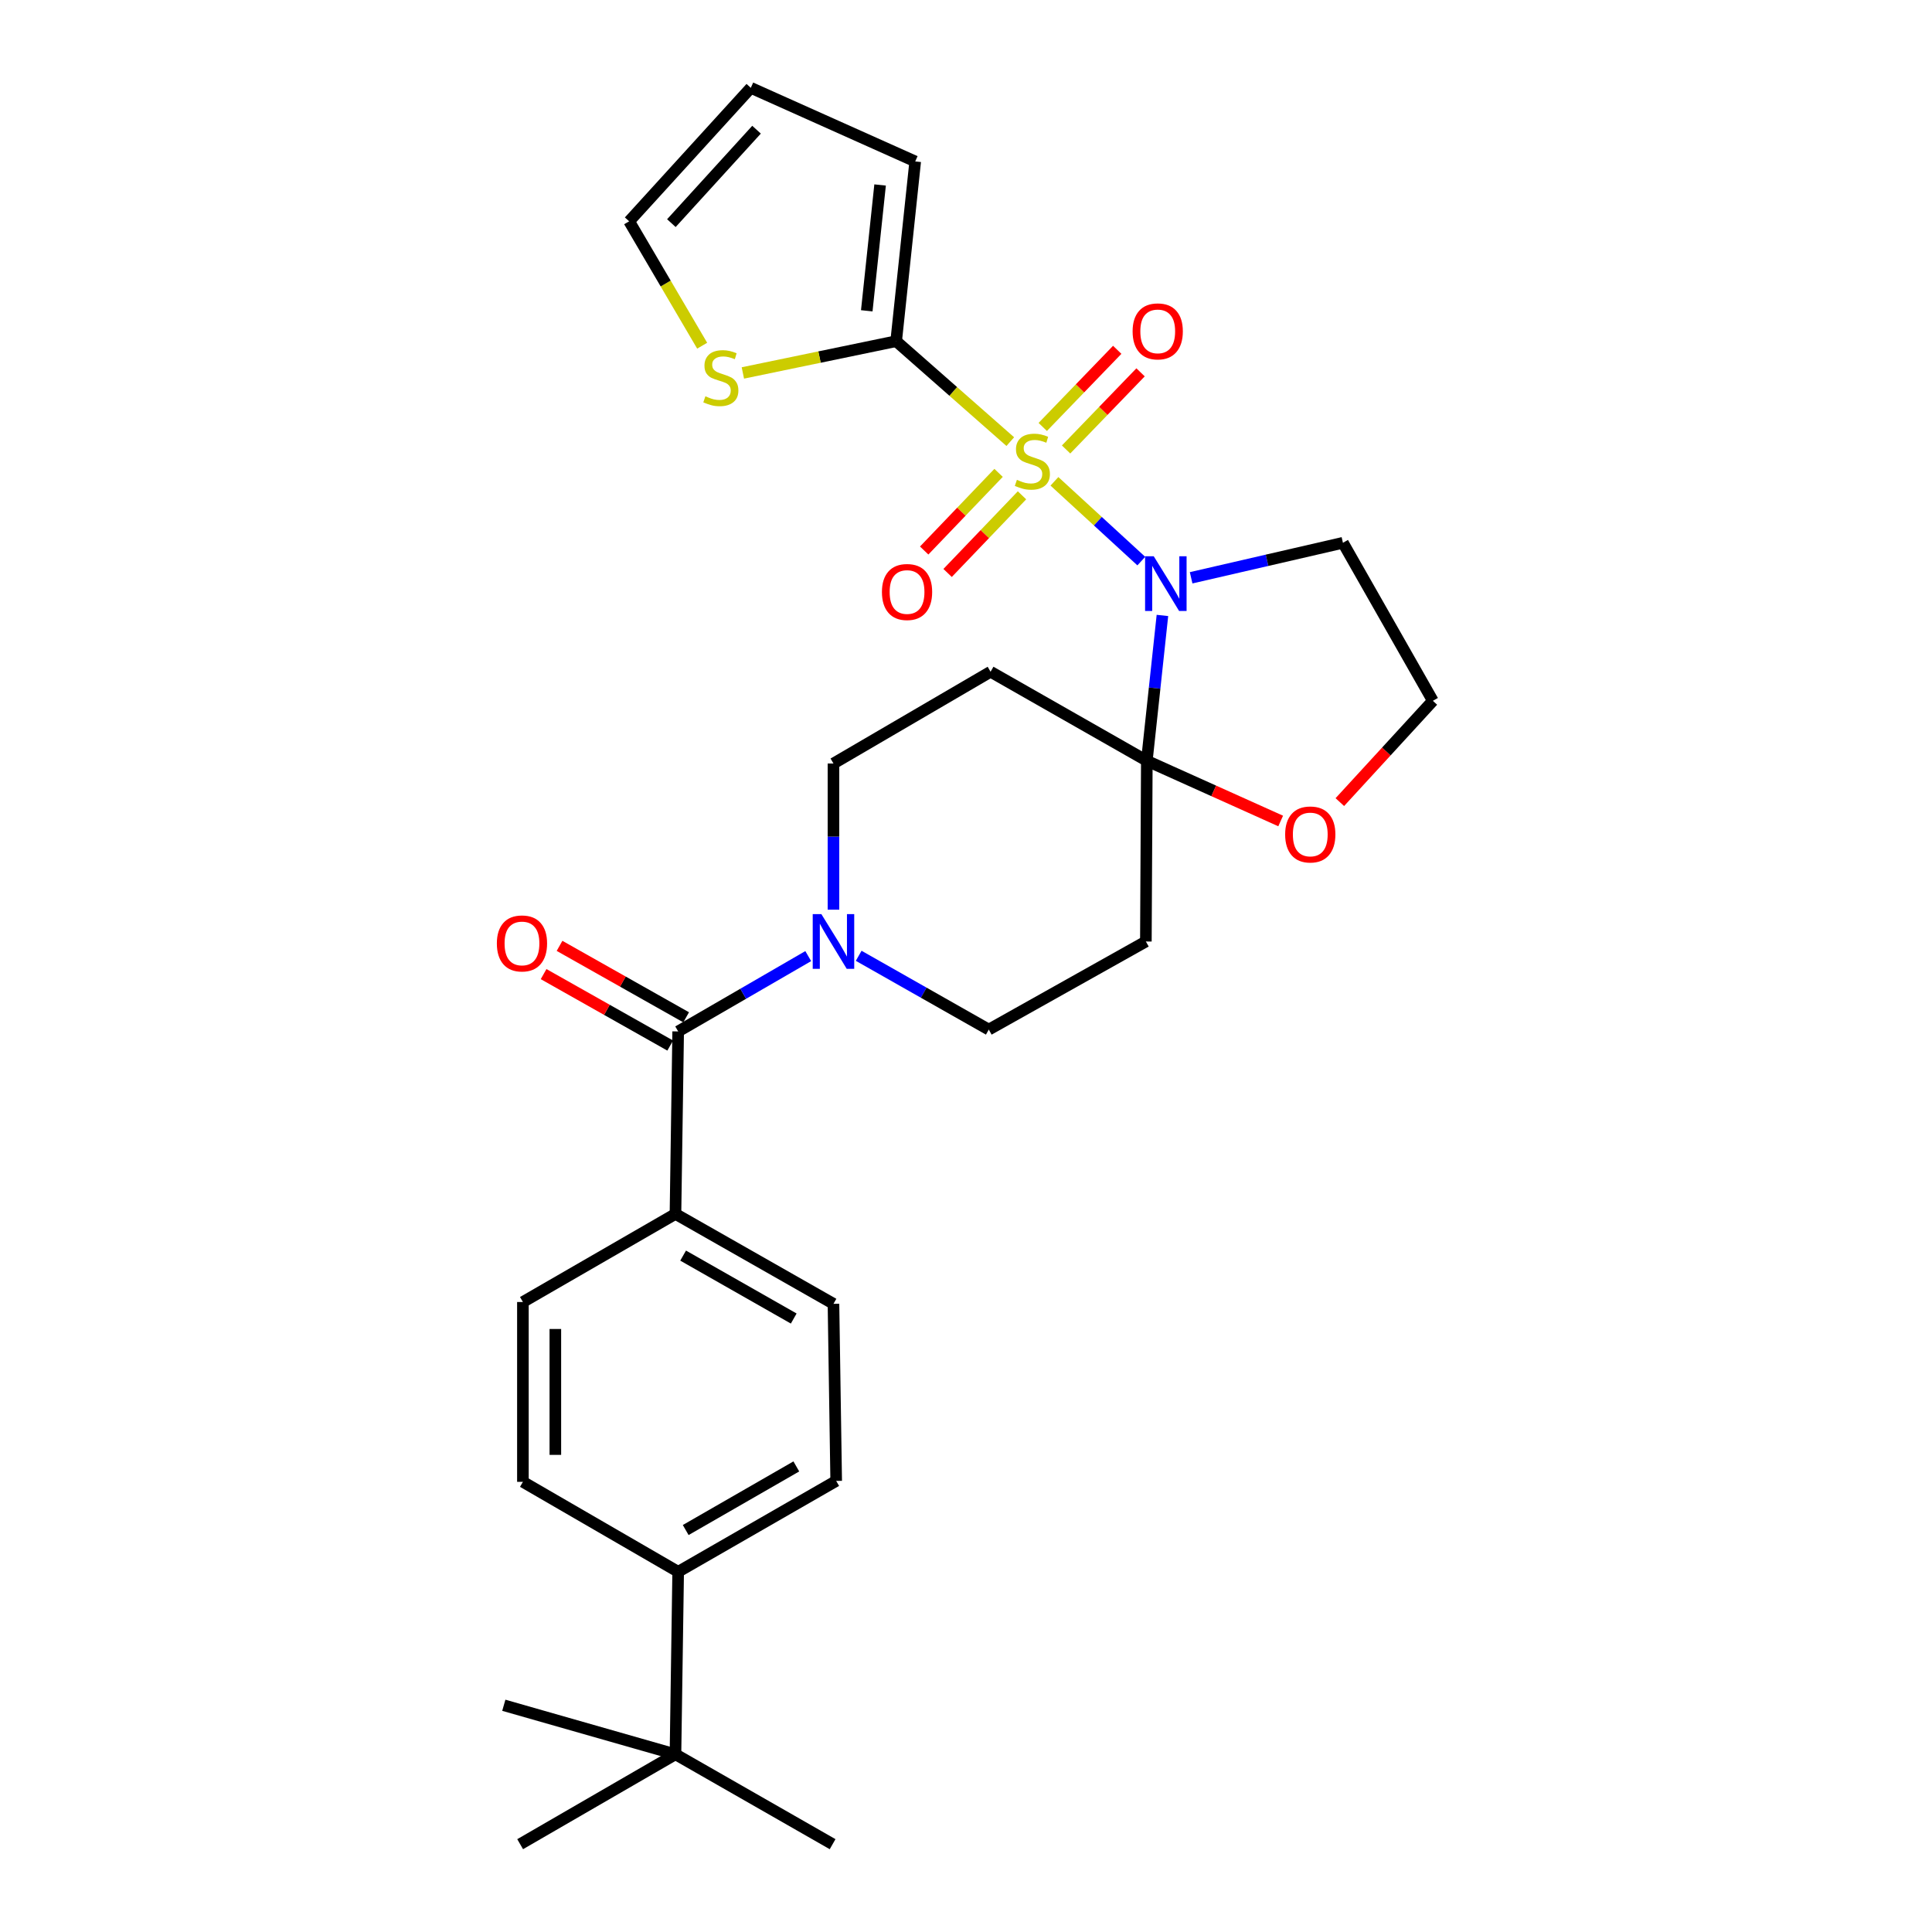 <?xml version='1.0' encoding='iso-8859-1'?>
<svg version='1.1' baseProfile='full'
              xmlns='http://www.w3.org/2000/svg'
                      xmlns:rdkit='http://www.rdkit.org/xml'
                      xmlns:xlink='http://www.w3.org/1999/xlink'
                  xml:space='preserve'
width='1000px' height='1000px' viewBox='0 0 1000 1000'>
<!-- END OF HEADER -->
<rect style='opacity:1.0;fill:#FFFFFF;stroke:none' width='1000' height='1000' x='0' y='0'> </rect>
<path class='bond-0' d='M 545.773,249.133 L 568.255,269.779' style='fill:none;fill-rule:evenodd;stroke:#CCCC00;stroke-width:6px;stroke-linecap:butt;stroke-linejoin:miter;stroke-opacity:1' />
<path class='bond-0' d='M 568.255,269.779 L 590.738,290.425' style='fill:none;fill-rule:evenodd;stroke:#0000FF;stroke-width:6px;stroke-linecap:butt;stroke-linejoin:miter;stroke-opacity:1' />
<path class='bond-2' d='M 522.92,228.583 L 493.386,202.589' style='fill:none;fill-rule:evenodd;stroke:#CCCC00;stroke-width:6px;stroke-linecap:butt;stroke-linejoin:miter;stroke-opacity:1' />
<path class='bond-2' d='M 493.386,202.589 L 463.852,176.596' style='fill:none;fill-rule:evenodd;stroke:#000000;stroke-width:6px;stroke-linecap:butt;stroke-linejoin:miter;stroke-opacity:1' />
<path class='bond-8' d='M 551.802,232.649 L 571.077,212.687' style='fill:none;fill-rule:evenodd;stroke:#CCCC00;stroke-width:6px;stroke-linecap:butt;stroke-linejoin:miter;stroke-opacity:1' />
<path class='bond-8' d='M 571.077,212.687 L 590.352,192.725' style='fill:none;fill-rule:evenodd;stroke:#FF0000;stroke-width:6px;stroke-linecap:butt;stroke-linejoin:miter;stroke-opacity:1' />
<path class='bond-8' d='M 539.725,220.987 L 558.999,201.025' style='fill:none;fill-rule:evenodd;stroke:#CCCC00;stroke-width:6px;stroke-linecap:butt;stroke-linejoin:miter;stroke-opacity:1' />
<path class='bond-8' d='M 558.999,201.025 L 578.274,181.063' style='fill:none;fill-rule:evenodd;stroke:#FF0000;stroke-width:6px;stroke-linecap:butt;stroke-linejoin:miter;stroke-opacity:1' />
<path class='bond-9' d='M 516.863,244.757 L 497.609,264.852' style='fill:none;fill-rule:evenodd;stroke:#CCCC00;stroke-width:6px;stroke-linecap:butt;stroke-linejoin:miter;stroke-opacity:1' />
<path class='bond-9' d='M 497.609,264.852 L 478.356,284.947' style='fill:none;fill-rule:evenodd;stroke:#FF0000;stroke-width:6px;stroke-linecap:butt;stroke-linejoin:miter;stroke-opacity:1' />
<path class='bond-9' d='M 528.985,256.372 L 509.732,276.467' style='fill:none;fill-rule:evenodd;stroke:#CCCC00;stroke-width:6px;stroke-linecap:butt;stroke-linejoin:miter;stroke-opacity:1' />
<path class='bond-9' d='M 509.732,276.467 L 490.479,296.562' style='fill:none;fill-rule:evenodd;stroke:#FF0000;stroke-width:6px;stroke-linecap:butt;stroke-linejoin:miter;stroke-opacity:1' />
<path class='bond-1' d='M 601.668,318.55 L 597.631,356.166' style='fill:none;fill-rule:evenodd;stroke:#0000FF;stroke-width:6px;stroke-linecap:butt;stroke-linejoin:miter;stroke-opacity:1' />
<path class='bond-1' d='M 597.631,356.166 L 593.595,393.781' style='fill:none;fill-rule:evenodd;stroke:#000000;stroke-width:6px;stroke-linecap:butt;stroke-linejoin:miter;stroke-opacity:1' />
<path class='bond-14' d='M 616.527,299.066 L 655.815,290.008' style='fill:none;fill-rule:evenodd;stroke:#0000FF;stroke-width:6px;stroke-linecap:butt;stroke-linejoin:miter;stroke-opacity:1' />
<path class='bond-14' d='M 655.815,290.008 L 695.103,280.949' style='fill:none;fill-rule:evenodd;stroke:#000000;stroke-width:6px;stroke-linecap:butt;stroke-linejoin:miter;stroke-opacity:1' />
<path class='bond-5' d='M 593.595,393.781 L 593.1,487.315' style='fill:none;fill-rule:evenodd;stroke:#000000;stroke-width:6px;stroke-linecap:butt;stroke-linejoin:miter;stroke-opacity:1' />
<path class='bond-6' d='M 593.595,393.781 L 512.718,347.695' style='fill:none;fill-rule:evenodd;stroke:#000000;stroke-width:6px;stroke-linecap:butt;stroke-linejoin:miter;stroke-opacity:1' />
<path class='bond-10' d='M 593.595,393.781 L 628.234,409.363' style='fill:none;fill-rule:evenodd;stroke:#000000;stroke-width:6px;stroke-linecap:butt;stroke-linejoin:miter;stroke-opacity:1' />
<path class='bond-10' d='M 628.234,409.363 L 662.874,424.945' style='fill:none;fill-rule:evenodd;stroke:#FF0000;stroke-width:6px;stroke-linecap:butt;stroke-linejoin:miter;stroke-opacity:1' />
<path class='bond-7' d='M 463.852,176.596 L 424.178,184.817' style='fill:none;fill-rule:evenodd;stroke:#000000;stroke-width:6px;stroke-linecap:butt;stroke-linejoin:miter;stroke-opacity:1' />
<path class='bond-7' d='M 424.178,184.817 L 384.504,193.038' style='fill:none;fill-rule:evenodd;stroke:#CCCC00;stroke-width:6px;stroke-linecap:butt;stroke-linejoin:miter;stroke-opacity:1' />
<path class='bond-15' d='M 463.852,176.596 L 473.711,83.556' style='fill:none;fill-rule:evenodd;stroke:#000000;stroke-width:6px;stroke-linecap:butt;stroke-linejoin:miter;stroke-opacity:1' />
<path class='bond-15' d='M 448.636,160.871 L 455.537,95.743' style='fill:none;fill-rule:evenodd;stroke:#000000;stroke-width:6px;stroke-linecap:butt;stroke-linejoin:miter;stroke-opacity:1' />
<path class='bond-3' d='M 351.021,533.867 L 384.681,514.374' style='fill:none;fill-rule:evenodd;stroke:#000000;stroke-width:6px;stroke-linecap:butt;stroke-linejoin:miter;stroke-opacity:1' />
<path class='bond-3' d='M 384.681,514.374 L 418.341,494.88' style='fill:none;fill-rule:evenodd;stroke:#0000FF;stroke-width:6px;stroke-linecap:butt;stroke-linejoin:miter;stroke-opacity:1' />
<path class='bond-11' d='M 351.021,533.867 L 349.621,628.324' style='fill:none;fill-rule:evenodd;stroke:#000000;stroke-width:6px;stroke-linecap:butt;stroke-linejoin:miter;stroke-opacity:1' />
<path class='bond-18' d='M 355.147,526.557 L 322.383,508.066' style='fill:none;fill-rule:evenodd;stroke:#000000;stroke-width:6px;stroke-linecap:butt;stroke-linejoin:miter;stroke-opacity:1' />
<path class='bond-18' d='M 322.383,508.066 L 289.619,489.574' style='fill:none;fill-rule:evenodd;stroke:#FF0000;stroke-width:6px;stroke-linecap:butt;stroke-linejoin:miter;stroke-opacity:1' />
<path class='bond-18' d='M 346.895,541.178 L 314.131,522.687' style='fill:none;fill-rule:evenodd;stroke:#000000;stroke-width:6px;stroke-linecap:butt;stroke-linejoin:miter;stroke-opacity:1' />
<path class='bond-18' d='M 314.131,522.687 L 281.367,504.196' style='fill:none;fill-rule:evenodd;stroke:#FF0000;stroke-width:6px;stroke-linecap:butt;stroke-linejoin:miter;stroke-opacity:1' />
<path class='bond-4' d='M 431.403,470.852 L 431.403,433.021' style='fill:none;fill-rule:evenodd;stroke:#0000FF;stroke-width:6px;stroke-linecap:butt;stroke-linejoin:miter;stroke-opacity:1' />
<path class='bond-4' d='M 431.403,433.021 L 431.403,395.19' style='fill:none;fill-rule:evenodd;stroke:#000000;stroke-width:6px;stroke-linecap:butt;stroke-linejoin:miter;stroke-opacity:1' />
<path class='bond-31' d='M 444.454,494.718 L 478.124,513.817' style='fill:none;fill-rule:evenodd;stroke:#0000FF;stroke-width:6px;stroke-linecap:butt;stroke-linejoin:miter;stroke-opacity:1' />
<path class='bond-31' d='M 478.124,513.817 L 511.795,532.916' style='fill:none;fill-rule:evenodd;stroke:#000000;stroke-width:6px;stroke-linecap:butt;stroke-linejoin:miter;stroke-opacity:1' />
<path class='bond-13' d='M 593.1,487.315 L 511.795,532.916' style='fill:none;fill-rule:evenodd;stroke:#000000;stroke-width:6px;stroke-linecap:butt;stroke-linejoin:miter;stroke-opacity:1' />
<path class='bond-12' d='M 512.718,347.695 L 431.403,395.19' style='fill:none;fill-rule:evenodd;stroke:#000000;stroke-width:6px;stroke-linecap:butt;stroke-linejoin:miter;stroke-opacity:1' />
<path class='bond-19' d='M 363.444,178.936 L 344.547,146.743' style='fill:none;fill-rule:evenodd;stroke:#CCCC00;stroke-width:6px;stroke-linecap:butt;stroke-linejoin:miter;stroke-opacity:1' />
<path class='bond-19' d='M 344.547,146.743 L 325.65,114.551' style='fill:none;fill-rule:evenodd;stroke:#000000;stroke-width:6px;stroke-linecap:butt;stroke-linejoin:miter;stroke-opacity:1' />
<path class='bond-30' d='M 693.497,415.171 L 717.572,388.956' style='fill:none;fill-rule:evenodd;stroke:#FF0000;stroke-width:6px;stroke-linecap:butt;stroke-linejoin:miter;stroke-opacity:1' />
<path class='bond-30' d='M 717.572,388.956 L 741.646,362.74' style='fill:none;fill-rule:evenodd;stroke:#000000;stroke-width:6px;stroke-linecap:butt;stroke-linejoin:miter;stroke-opacity:1' />
<path class='bond-21' d='M 349.621,628.324 L 270.657,673.916' style='fill:none;fill-rule:evenodd;stroke:#000000;stroke-width:6px;stroke-linecap:butt;stroke-linejoin:miter;stroke-opacity:1' />
<path class='bond-22' d='M 349.621,628.324 L 431.403,674.858' style='fill:none;fill-rule:evenodd;stroke:#000000;stroke-width:6px;stroke-linecap:butt;stroke-linejoin:miter;stroke-opacity:1' />
<path class='bond-22' d='M 353.586,649.897 L 410.833,682.47' style='fill:none;fill-rule:evenodd;stroke:#000000;stroke-width:6px;stroke-linecap:butt;stroke-linejoin:miter;stroke-opacity:1' />
<path class='bond-25' d='M 695.103,280.949 L 741.646,362.74' style='fill:none;fill-rule:evenodd;stroke:#000000;stroke-width:6px;stroke-linecap:butt;stroke-linejoin:miter;stroke-opacity:1' />
<path class='bond-20' d='M 473.711,83.556 L 388.619,45.455' style='fill:none;fill-rule:evenodd;stroke:#000000;stroke-width:6px;stroke-linecap:butt;stroke-linejoin:miter;stroke-opacity:1' />
<path class='bond-16' d='M 349.621,908.021 L 351.021,813.555' style='fill:none;fill-rule:evenodd;stroke:#000000;stroke-width:6px;stroke-linecap:butt;stroke-linejoin:miter;stroke-opacity:1' />
<path class='bond-26' d='M 349.621,908.021 L 269.23,954.545' style='fill:none;fill-rule:evenodd;stroke:#000000;stroke-width:6px;stroke-linecap:butt;stroke-linejoin:miter;stroke-opacity:1' />
<path class='bond-27' d='M 349.621,908.021 L 430.955,954.545' style='fill:none;fill-rule:evenodd;stroke:#000000;stroke-width:6px;stroke-linecap:butt;stroke-linejoin:miter;stroke-opacity:1' />
<path class='bond-28' d='M 349.621,908.021 L 260.77,882.642' style='fill:none;fill-rule:evenodd;stroke:#000000;stroke-width:6px;stroke-linecap:butt;stroke-linejoin:miter;stroke-opacity:1' />
<path class='bond-17' d='M 351.021,813.555 L 432.811,766.517' style='fill:none;fill-rule:evenodd;stroke:#000000;stroke-width:6px;stroke-linecap:butt;stroke-linejoin:miter;stroke-opacity:1' />
<path class='bond-17' d='M 354.919,791.945 L 412.173,759.019' style='fill:none;fill-rule:evenodd;stroke:#000000;stroke-width:6px;stroke-linecap:butt;stroke-linejoin:miter;stroke-opacity:1' />
<path class='bond-32' d='M 351.021,813.555 L 270.657,767.002' style='fill:none;fill-rule:evenodd;stroke:#000000;stroke-width:6px;stroke-linecap:butt;stroke-linejoin:miter;stroke-opacity:1' />
<path class='bond-29' d='M 325.65,114.551 L 388.619,45.455' style='fill:none;fill-rule:evenodd;stroke:#000000;stroke-width:6px;stroke-linecap:butt;stroke-linejoin:miter;stroke-opacity:1' />
<path class='bond-29' d='M 347.505,115.495 L 391.583,67.128' style='fill:none;fill-rule:evenodd;stroke:#000000;stroke-width:6px;stroke-linecap:butt;stroke-linejoin:miter;stroke-opacity:1' />
<path class='bond-24' d='M 270.657,673.916 L 270.657,767.002' style='fill:none;fill-rule:evenodd;stroke:#000000;stroke-width:6px;stroke-linecap:butt;stroke-linejoin:miter;stroke-opacity:1' />
<path class='bond-24' d='M 287.446,687.879 L 287.446,753.039' style='fill:none;fill-rule:evenodd;stroke:#000000;stroke-width:6px;stroke-linecap:butt;stroke-linejoin:miter;stroke-opacity:1' />
<path class='bond-23' d='M 431.403,674.858 L 432.811,766.517' style='fill:none;fill-rule:evenodd;stroke:#000000;stroke-width:6px;stroke-linecap:butt;stroke-linejoin:miter;stroke-opacity:1' />
<path  class='atom-0' d='M 526.348 248.361
Q 526.668 248.481, 527.988 249.041
Q 529.308 249.601, 530.748 249.961
Q 532.228 250.281, 533.668 250.281
Q 536.348 250.281, 537.908 249.001
Q 539.468 247.681, 539.468 245.401
Q 539.468 243.841, 538.668 242.881
Q 537.908 241.921, 536.708 241.401
Q 535.508 240.881, 533.508 240.281
Q 530.988 239.521, 529.468 238.801
Q 527.988 238.081, 526.908 236.561
Q 525.868 235.041, 525.868 232.481
Q 525.868 228.921, 528.268 226.721
Q 530.708 224.521, 535.508 224.521
Q 538.788 224.521, 542.508 226.081
L 541.588 229.161
Q 538.188 227.761, 535.628 227.761
Q 532.868 227.761, 531.348 228.921
Q 529.828 230.041, 529.868 232.001
Q 529.868 233.521, 530.628 234.441
Q 531.428 235.361, 532.548 235.881
Q 533.708 236.401, 535.628 237.001
Q 538.188 237.801, 539.708 238.601
Q 541.228 239.401, 542.308 241.041
Q 543.428 242.641, 543.428 245.401
Q 543.428 249.321, 540.788 251.441
Q 538.188 253.521, 533.828 253.521
Q 531.308 253.521, 529.388 252.961
Q 527.508 252.441, 525.268 251.521
L 526.348 248.361
' fill='#CCCC00'/>
<path  class='atom-1' d='M 597.175 287.925
L 606.455 302.925
Q 607.375 304.405, 608.855 307.085
Q 610.335 309.765, 610.415 309.925
L 610.415 287.925
L 614.175 287.925
L 614.175 316.245
L 610.295 316.245
L 600.335 299.845
Q 599.175 297.925, 597.935 295.725
Q 596.735 293.525, 596.375 292.845
L 596.375 316.245
L 592.695 316.245
L 592.695 287.925
L 597.175 287.925
' fill='#0000FF'/>
<path  class='atom-5' d='M 425.143 473.155
L 434.423 488.155
Q 435.343 489.635, 436.823 492.315
Q 438.303 494.995, 438.383 495.155
L 438.383 473.155
L 442.143 473.155
L 442.143 501.475
L 438.263 501.475
L 428.303 485.075
Q 427.143 483.155, 425.903 480.955
Q 424.703 478.755, 424.343 478.075
L 424.343 501.475
L 420.663 501.475
L 420.663 473.155
L 425.143 473.155
' fill='#0000FF'/>
<path  class='atom-8' d='M 365.108 205.12
Q 365.428 205.24, 366.748 205.8
Q 368.068 206.36, 369.508 206.72
Q 370.988 207.04, 372.428 207.04
Q 375.108 207.04, 376.668 205.76
Q 378.228 204.44, 378.228 202.16
Q 378.228 200.6, 377.428 199.64
Q 376.668 198.68, 375.468 198.16
Q 374.268 197.64, 372.268 197.04
Q 369.748 196.28, 368.228 195.56
Q 366.748 194.84, 365.668 193.32
Q 364.628 191.8, 364.628 189.24
Q 364.628 185.68, 367.028 183.48
Q 369.468 181.28, 374.268 181.28
Q 377.548 181.28, 381.268 182.84
L 380.348 185.92
Q 376.948 184.52, 374.388 184.52
Q 371.628 184.52, 370.108 185.68
Q 368.588 186.8, 368.628 188.76
Q 368.628 190.28, 369.388 191.2
Q 370.188 192.12, 371.308 192.64
Q 372.468 193.16, 374.388 193.76
Q 376.948 194.56, 378.468 195.36
Q 379.988 196.16, 381.068 197.8
Q 382.188 199.4, 382.188 202.16
Q 382.188 206.08, 379.548 208.2
Q 376.948 210.28, 372.588 210.28
Q 370.068 210.28, 368.148 209.72
Q 366.268 209.2, 364.028 208.28
L 365.108 205.12
' fill='#CCCC00'/>
<path  class='atom-9' d='M 586.238 171.518
Q 586.238 164.718, 589.598 160.918
Q 592.958 157.118, 599.238 157.118
Q 605.518 157.118, 608.878 160.918
Q 612.238 164.718, 612.238 171.518
Q 612.238 178.398, 608.838 182.318
Q 605.438 186.198, 599.238 186.198
Q 592.998 186.198, 589.598 182.318
Q 586.238 178.438, 586.238 171.518
M 599.238 182.998
Q 603.558 182.998, 605.878 180.118
Q 608.238 177.198, 608.238 171.518
Q 608.238 165.958, 605.878 163.158
Q 603.558 160.318, 599.238 160.318
Q 594.918 160.318, 592.558 163.118
Q 590.238 165.918, 590.238 171.518
Q 590.238 177.238, 592.558 180.118
Q 594.918 182.998, 599.238 182.998
' fill='#FF0000'/>
<path  class='atom-10' d='M 456.486 306.418
Q 456.486 299.618, 459.846 295.818
Q 463.206 292.018, 469.486 292.018
Q 475.766 292.018, 479.126 295.818
Q 482.486 299.618, 482.486 306.418
Q 482.486 313.298, 479.086 317.218
Q 475.686 321.098, 469.486 321.098
Q 463.246 321.098, 459.846 317.218
Q 456.486 313.338, 456.486 306.418
M 469.486 317.898
Q 473.806 317.898, 476.126 315.018
Q 478.486 312.098, 478.486 306.418
Q 478.486 300.858, 476.126 298.058
Q 473.806 295.218, 469.486 295.218
Q 465.166 295.218, 462.806 298.018
Q 460.486 300.818, 460.486 306.418
Q 460.486 312.138, 462.806 315.018
Q 465.166 317.898, 469.486 317.898
' fill='#FF0000'/>
<path  class='atom-11' d='M 665.193 431.916
Q 665.193 425.116, 668.553 421.316
Q 671.913 417.516, 678.193 417.516
Q 684.473 417.516, 687.833 421.316
Q 691.193 425.116, 691.193 431.916
Q 691.193 438.796, 687.793 442.716
Q 684.393 446.596, 678.193 446.596
Q 671.953 446.596, 668.553 442.716
Q 665.193 438.836, 665.193 431.916
M 678.193 443.396
Q 682.513 443.396, 684.833 440.516
Q 687.193 437.596, 687.193 431.916
Q 687.193 426.356, 684.833 423.556
Q 682.513 420.716, 678.193 420.716
Q 673.873 420.716, 671.513 423.516
Q 669.193 426.316, 669.193 431.916
Q 669.193 437.636, 671.513 440.516
Q 673.873 443.396, 678.193 443.396
' fill='#FF0000'/>
<path  class='atom-19' d='M 257.172 488.318
Q 257.172 481.518, 260.532 477.718
Q 263.892 473.918, 270.172 473.918
Q 276.452 473.918, 279.812 477.718
Q 283.172 481.518, 283.172 488.318
Q 283.172 495.198, 279.772 499.118
Q 276.372 502.998, 270.172 502.998
Q 263.932 502.998, 260.532 499.118
Q 257.172 495.238, 257.172 488.318
M 270.172 499.798
Q 274.492 499.798, 276.812 496.918
Q 279.172 493.998, 279.172 488.318
Q 279.172 482.758, 276.812 479.958
Q 274.492 477.118, 270.172 477.118
Q 265.852 477.118, 263.492 479.918
Q 261.172 482.718, 261.172 488.318
Q 261.172 494.038, 263.492 496.918
Q 265.852 499.798, 270.172 499.798
' fill='#FF0000'/>
</svg>
